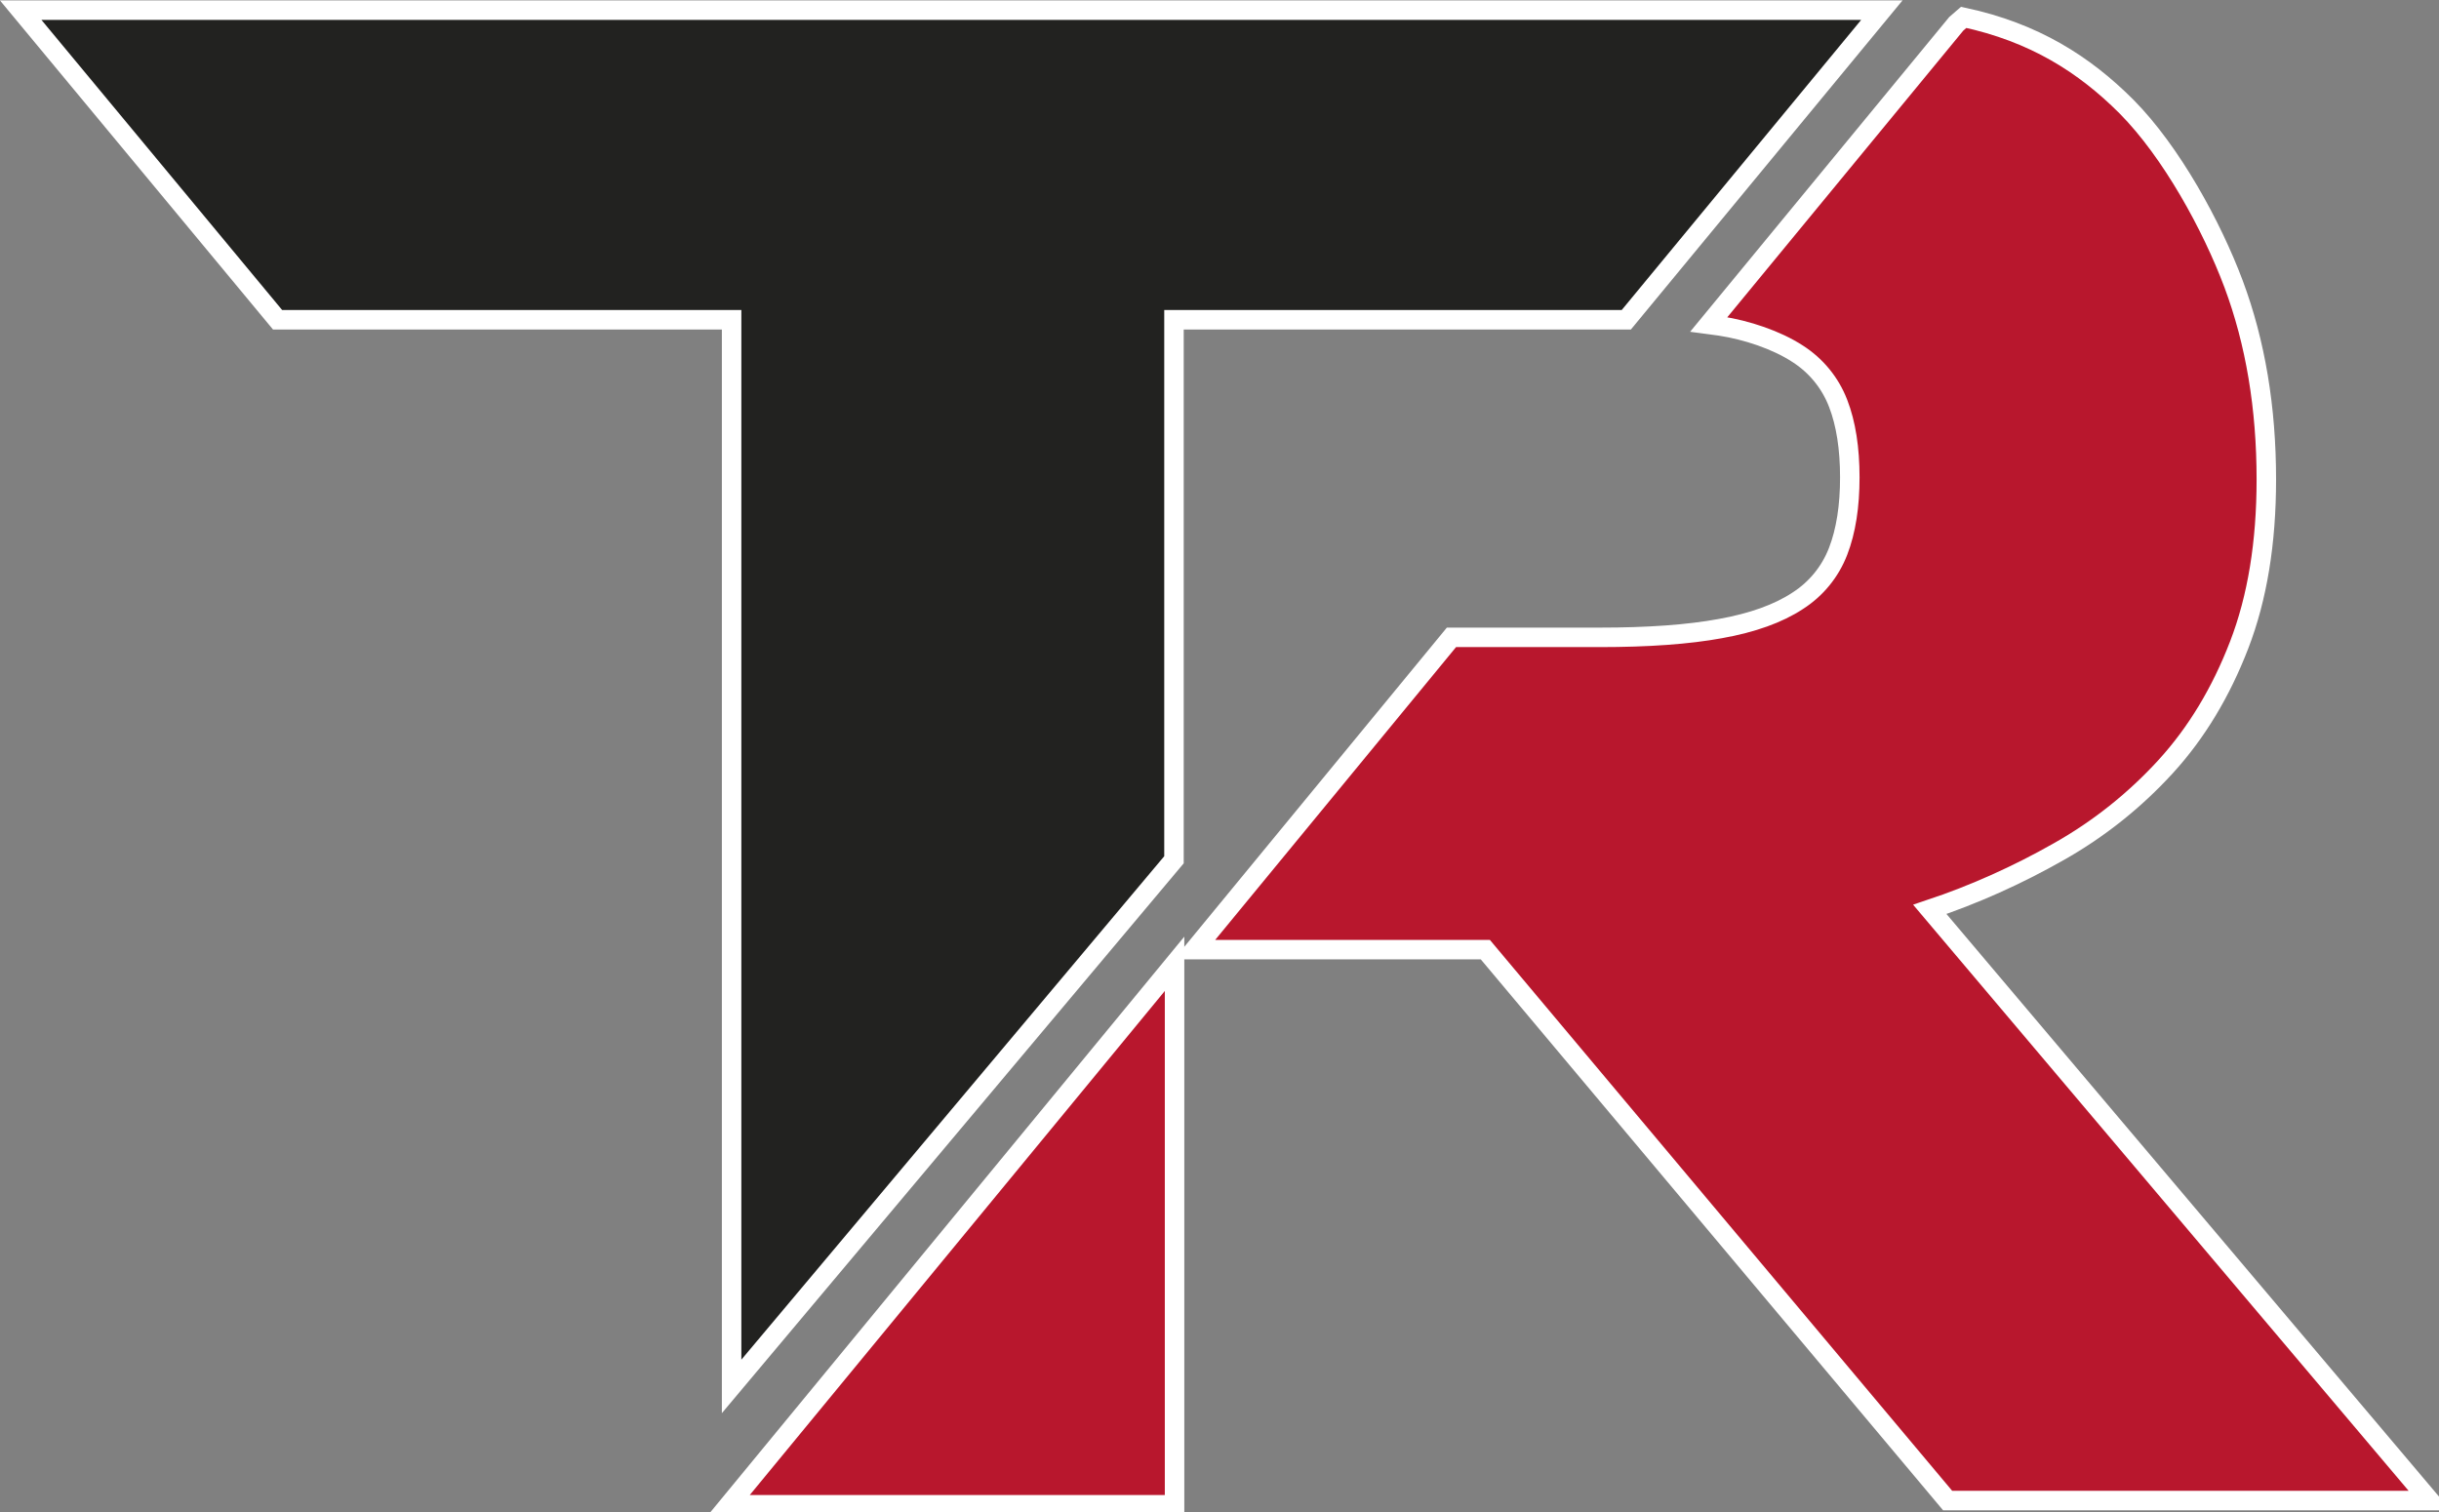 <?xml version="1.0" encoding="UTF-8"?>
<svg xmlns="http://www.w3.org/2000/svg" xmlns:xlink="http://www.w3.org/1999/xlink" width="50px" height="31px" viewBox="0 0 50 31" version="1.1">
  <rect x="0" y="0" width="50" height="31" fill="#808080" stroke="none"/>
  <g id="surface1">
    <path style="fill-rule:nonzero;fill:rgb(13.333%,13.333%,12.549%);fill-opacity:1;stroke-width:8.5;stroke-linecap:butt;stroke-linejoin:miter;stroke:rgb(100%,100%,100%);stroke-opacity:1;stroke-miterlimit:10;" d="M 9.017 4.253 L 121.065 139.315 L 319.11 139.315 L 319.11 604.62 L 512.062 374.882 L 512.062 139.315 L 709.356 139.315 L 820.819 4.253 Z M 9.017 4.253 " transform="matrix(0.047,0,0,0.047,0,0.008)"></path>
    <path style="fill-rule:nonzero;fill:rgb(72.157%,9.02%,17.647%);fill-opacity:1;stroke-width:8.5;stroke-linecap:butt;stroke-linejoin:miter;stroke:rgb(100%,100%,100%);stroke-opacity:1;stroke-miterlimit:10;" d="M 512.313 656.247 L 512.313 420.264 L 318.025 656.247 Z M 512.313 656.247 " transform="matrix(0.047,0,0,0.047,0,0.008)"></path>
    <path style="fill-rule:nonzero;fill:rgb(72.157%,9.02%,17.647%);fill-opacity:1;stroke-width:8.5;stroke-linecap:butt;stroke-linejoin:miter;stroke:rgb(100%,100%,100%);stroke-opacity:1;stroke-miterlimit:10;" d="M 886.206 478.115 C 905.659 471.62 924.529 463.127 942.396 452.968 C 959.846 443.143 975.627 430.569 989.152 415.747 C 1002.595 401.009 1013.198 383.356 1021.13 362.788 C 1029.062 342.221 1032.986 318.156 1032.986 290.594 C 1032.986 259.285 1028.227 230.807 1018.709 205.327 C 1009.191 179.93 991.574 147.705 972.036 127.97 C 953.584 109.485 931.709 95.579 900.984 89.001 L 897.728 91.832 L 789.771 222.98 C 791.608 223.23 793.278 223.396 794.864 223.646 C 806.303 225.395 819.328 229.725 828.512 235.72 C 836.611 240.883 842.789 248.46 846.212 257.37 C 849.636 266.196 851.306 277.021 851.306 289.678 C 851.306 302.252 849.636 313.077 846.212 321.903 C 842.789 330.813 836.611 338.39 828.512 343.553 C 820.163 349.049 808.891 353.129 794.864 355.627 C 780.837 358.208 763.304 359.457 742.264 359.457 L 677.557 359.457 L 565.509 495.685 L 692.335 495.685 L 893.97 735.999 L 1104.206 735.999 Z M 886.206 478.115 " transform="matrix(0.047,0,0,0.047,-2.09,-3.827)"></path>
  </g>
</svg>
